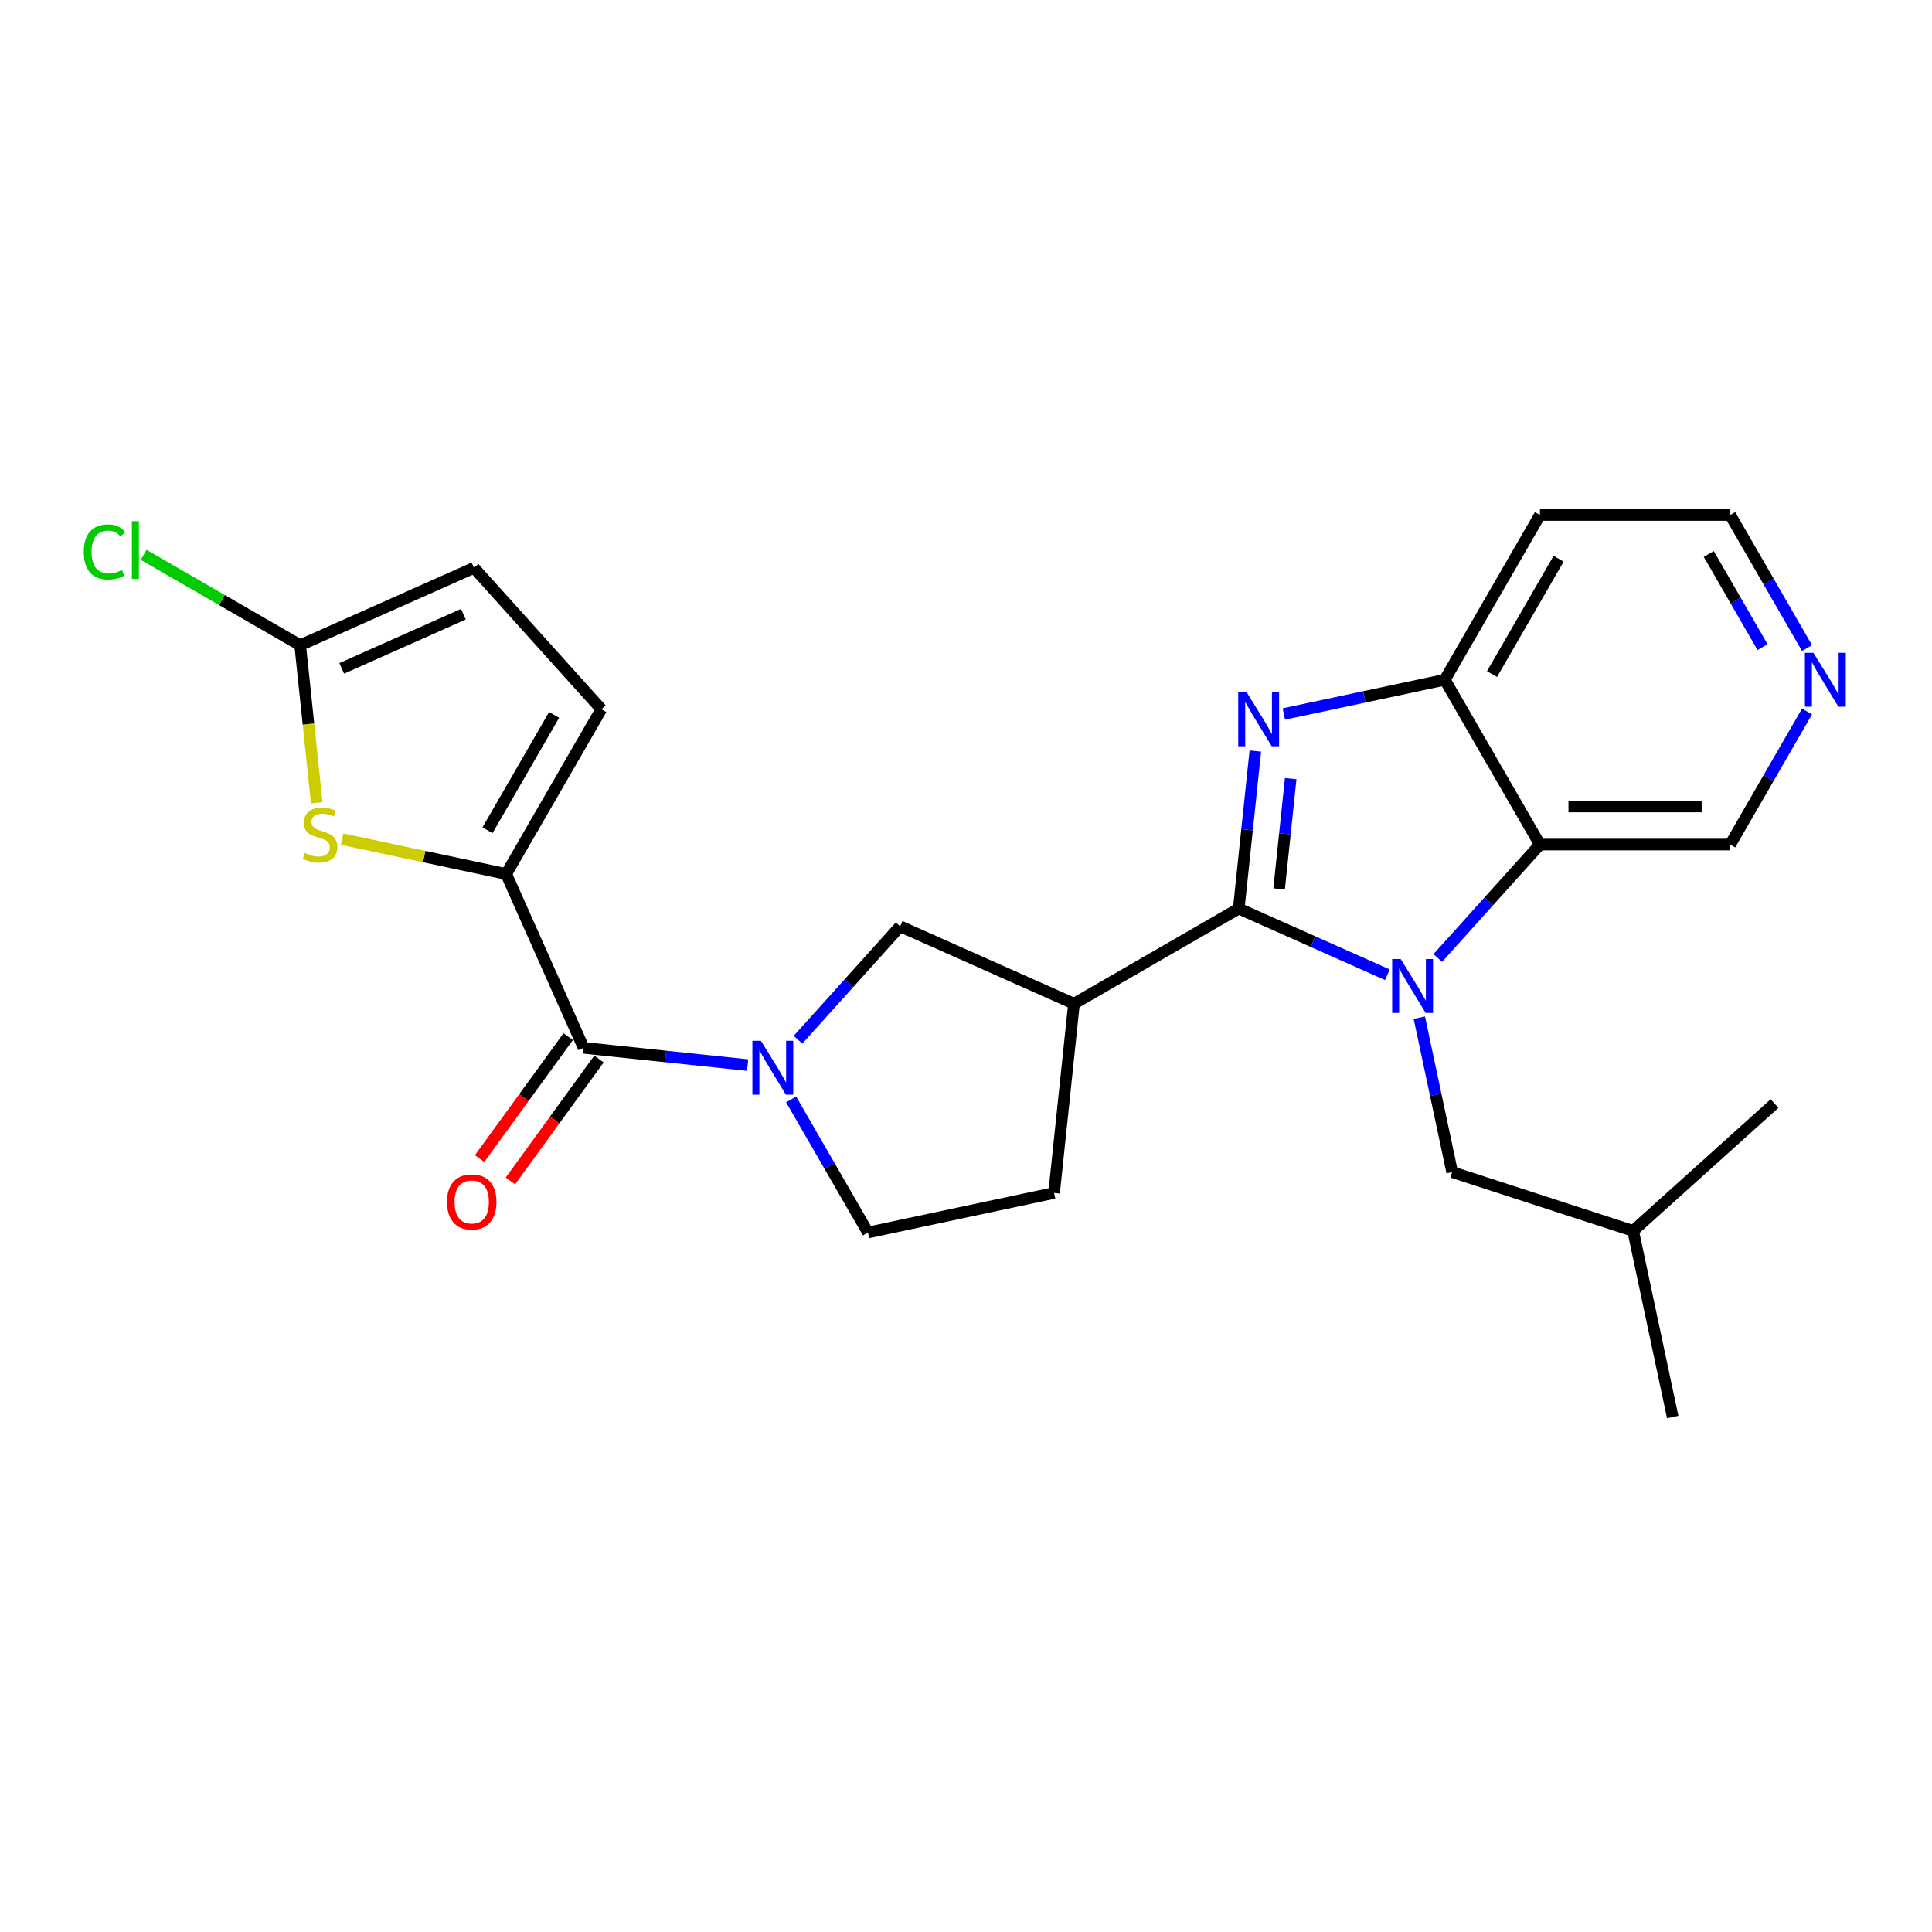 <?xml version='1.0' encoding='iso-8859-1'?>
<svg version='1.1' baseProfile='full'
              xmlns='http://www.w3.org/2000/svg'
                      xmlns:rdkit='http://www.rdkit.org/xml'
                      xmlns:xlink='http://www.w3.org/1999/xlink'
                  xml:space='preserve'
width='1000px' height='1000px' viewBox='0 0 1000 1000'>
<!-- END OF HEADER -->
<rect style='opacity:1.0;fill:#FFFFFF;stroke:none' width='1000' height='1000' x='0' y='0'> </rect>
<path class='bond-0' d='M 641.183,470.276 L 679.651,487.403' style='fill:none;fill-rule:evenodd;stroke:#000000;stroke-width:6px;stroke-linecap:butt;stroke-linejoin:miter;stroke-opacity:1' />
<path class='bond-0' d='M 679.651,487.403 L 718.118,504.53' style='fill:none;fill-rule:evenodd;stroke:#0000FF;stroke-width:6px;stroke-linecap:butt;stroke-linejoin:miter;stroke-opacity:1' />
<path class='bond-1' d='M 641.183,470.276 L 645.469,429.505' style='fill:none;fill-rule:evenodd;stroke:#000000;stroke-width:6px;stroke-linecap:butt;stroke-linejoin:miter;stroke-opacity:1' />
<path class='bond-1' d='M 645.469,429.505 L 649.754,388.735' style='fill:none;fill-rule:evenodd;stroke:#0000FF;stroke-width:6px;stroke-linecap:butt;stroke-linejoin:miter;stroke-opacity:1' />
<path class='bond-1' d='M 662.059,460.104 L 665.059,431.564' style='fill:none;fill-rule:evenodd;stroke:#000000;stroke-width:6px;stroke-linecap:butt;stroke-linejoin:miter;stroke-opacity:1' />
<path class='bond-1' d='M 665.059,431.564 L 668.058,403.025' style='fill:none;fill-rule:evenodd;stroke:#0000FF;stroke-width:6px;stroke-linecap:butt;stroke-linejoin:miter;stroke-opacity:1' />
<path class='bond-4' d='M 641.183,470.276 L 555.889,519.521' style='fill:none;fill-rule:evenodd;stroke:#000000;stroke-width:6px;stroke-linecap:butt;stroke-linejoin:miter;stroke-opacity:1' />
<path class='bond-5' d='M 744.198,495.853 L 770.63,466.498' style='fill:none;fill-rule:evenodd;stroke:#0000FF;stroke-width:6px;stroke-linecap:butt;stroke-linejoin:miter;stroke-opacity:1' />
<path class='bond-5' d='M 770.63,466.498 L 797.061,437.144' style='fill:none;fill-rule:evenodd;stroke:#000000;stroke-width:6px;stroke-linecap:butt;stroke-linejoin:miter;stroke-opacity:1' />
<path class='bond-13' d='M 734.646,526.744 L 743.141,566.709' style='fill:none;fill-rule:evenodd;stroke:#0000FF;stroke-width:6px;stroke-linecap:butt;stroke-linejoin:miter;stroke-opacity:1' />
<path class='bond-13' d='M 743.141,566.709 L 751.635,606.673' style='fill:none;fill-rule:evenodd;stroke:#000000;stroke-width:6px;stroke-linecap:butt;stroke-linejoin:miter;stroke-opacity:1' />
<path class='bond-8' d='M 664.518,369.554 L 706.167,360.702' style='fill:none;fill-rule:evenodd;stroke:#0000FF;stroke-width:6px;stroke-linecap:butt;stroke-linejoin:miter;stroke-opacity:1' />
<path class='bond-8' d='M 706.167,360.702 L 747.816,351.849' style='fill:none;fill-rule:evenodd;stroke:#000000;stroke-width:6px;stroke-linecap:butt;stroke-linejoin:miter;stroke-opacity:1' />
<path class='bond-2' d='M 413.052,538.171 L 439.483,508.817' style='fill:none;fill-rule:evenodd;stroke:#0000FF;stroke-width:6px;stroke-linecap:butt;stroke-linejoin:miter;stroke-opacity:1' />
<path class='bond-2' d='M 439.483,508.817 L 465.914,479.462' style='fill:none;fill-rule:evenodd;stroke:#000000;stroke-width:6px;stroke-linecap:butt;stroke-linejoin:miter;stroke-opacity:1' />
<path class='bond-6' d='M 386.972,551.283 L 344.517,546.821' style='fill:none;fill-rule:evenodd;stroke:#0000FF;stroke-width:6px;stroke-linecap:butt;stroke-linejoin:miter;stroke-opacity:1' />
<path class='bond-6' d='M 344.517,546.821 L 302.061,542.359' style='fill:none;fill-rule:evenodd;stroke:#000000;stroke-width:6px;stroke-linecap:butt;stroke-linejoin:miter;stroke-opacity:1' />
<path class='bond-26' d='M 409.485,569.062 L 429.371,603.505' style='fill:none;fill-rule:evenodd;stroke:#0000FF;stroke-width:6px;stroke-linecap:butt;stroke-linejoin:miter;stroke-opacity:1' />
<path class='bond-26' d='M 429.371,603.505 L 449.256,637.948' style='fill:none;fill-rule:evenodd;stroke:#000000;stroke-width:6px;stroke-linecap:butt;stroke-linejoin:miter;stroke-opacity:1' />
<path class='bond-3' d='M 262.002,452.384 L 302.061,542.359' style='fill:none;fill-rule:evenodd;stroke:#000000;stroke-width:6px;stroke-linecap:butt;stroke-linejoin:miter;stroke-opacity:1' />
<path class='bond-7' d='M 262.002,452.384 L 219.536,443.358' style='fill:none;fill-rule:evenodd;stroke:#000000;stroke-width:6px;stroke-linecap:butt;stroke-linejoin:miter;stroke-opacity:1' />
<path class='bond-7' d='M 219.536,443.358 L 177.07,434.331' style='fill:none;fill-rule:evenodd;stroke:#CCCC00;stroke-width:6px;stroke-linecap:butt;stroke-linejoin:miter;stroke-opacity:1' />
<path class='bond-11' d='M 262.002,452.384 L 311.247,367.09' style='fill:none;fill-rule:evenodd;stroke:#000000;stroke-width:6px;stroke-linecap:butt;stroke-linejoin:miter;stroke-opacity:1' />
<path class='bond-11' d='M 252.33,429.741 L 286.801,370.035' style='fill:none;fill-rule:evenodd;stroke:#000000;stroke-width:6px;stroke-linecap:butt;stroke-linejoin:miter;stroke-opacity:1' />
<path class='bond-10' d='M 555.889,519.521 L 465.914,479.462' style='fill:none;fill-rule:evenodd;stroke:#000000;stroke-width:6px;stroke-linecap:butt;stroke-linejoin:miter;stroke-opacity:1' />
<path class='bond-15' d='M 555.889,519.521 L 545.594,617.471' style='fill:none;fill-rule:evenodd;stroke:#000000;stroke-width:6px;stroke-linecap:butt;stroke-linejoin:miter;stroke-opacity:1' />
<path class='bond-20' d='M 797.061,437.144 L 895.55,437.144' style='fill:none;fill-rule:evenodd;stroke:#000000;stroke-width:6px;stroke-linecap:butt;stroke-linejoin:miter;stroke-opacity:1' />
<path class='bond-20' d='M 811.834,417.446 L 880.777,417.446' style='fill:none;fill-rule:evenodd;stroke:#000000;stroke-width:6px;stroke-linecap:butt;stroke-linejoin:miter;stroke-opacity:1' />
<path class='bond-25' d='M 797.061,437.144 L 747.816,351.849' style='fill:none;fill-rule:evenodd;stroke:#000000;stroke-width:6px;stroke-linecap:butt;stroke-linejoin:miter;stroke-opacity:1' />
<path class='bond-16' d='M 294.093,536.57 L 271.166,568.127' style='fill:none;fill-rule:evenodd;stroke:#000000;stroke-width:6px;stroke-linecap:butt;stroke-linejoin:miter;stroke-opacity:1' />
<path class='bond-16' d='M 271.166,568.127 L 248.239,599.684' style='fill:none;fill-rule:evenodd;stroke:#FF0000;stroke-width:6px;stroke-linecap:butt;stroke-linejoin:miter;stroke-opacity:1' />
<path class='bond-16' d='M 310.029,548.148 L 287.102,579.705' style='fill:none;fill-rule:evenodd;stroke:#000000;stroke-width:6px;stroke-linecap:butt;stroke-linejoin:miter;stroke-opacity:1' />
<path class='bond-16' d='M 287.102,579.705 L 264.175,611.262' style='fill:none;fill-rule:evenodd;stroke:#FF0000;stroke-width:6px;stroke-linecap:butt;stroke-linejoin:miter;stroke-opacity:1' />
<path class='bond-9' d='M 163.944,415.538 L 159.657,374.747' style='fill:none;fill-rule:evenodd;stroke:#CCCC00;stroke-width:6px;stroke-linecap:butt;stroke-linejoin:miter;stroke-opacity:1' />
<path class='bond-9' d='M 159.657,374.747 L 155.37,333.957' style='fill:none;fill-rule:evenodd;stroke:#000000;stroke-width:6px;stroke-linecap:butt;stroke-linejoin:miter;stroke-opacity:1' />
<path class='bond-19' d='M 747.816,351.849 L 797.061,266.554' style='fill:none;fill-rule:evenodd;stroke:#000000;stroke-width:6px;stroke-linecap:butt;stroke-linejoin:miter;stroke-opacity:1' />
<path class='bond-19' d='M 772.262,348.904 L 806.733,289.198' style='fill:none;fill-rule:evenodd;stroke:#000000;stroke-width:6px;stroke-linecap:butt;stroke-linejoin:miter;stroke-opacity:1' />
<path class='bond-18' d='M 155.37,333.957 L 114.86,310.568' style='fill:none;fill-rule:evenodd;stroke:#000000;stroke-width:6px;stroke-linecap:butt;stroke-linejoin:miter;stroke-opacity:1' />
<path class='bond-18' d='M 114.86,310.568 L 74.35,287.18' style='fill:none;fill-rule:evenodd;stroke:#00CC00;stroke-width:6px;stroke-linecap:butt;stroke-linejoin:miter;stroke-opacity:1' />
<path class='bond-28' d='M 155.37,333.957 L 245.344,293.897' style='fill:none;fill-rule:evenodd;stroke:#000000;stroke-width:6px;stroke-linecap:butt;stroke-linejoin:miter;stroke-opacity:1' />
<path class='bond-28' d='M 176.878,345.943 L 239.86,317.901' style='fill:none;fill-rule:evenodd;stroke:#000000;stroke-width:6px;stroke-linecap:butt;stroke-linejoin:miter;stroke-opacity:1' />
<path class='bond-12' d='M 311.247,367.09 L 245.344,293.897' style='fill:none;fill-rule:evenodd;stroke:#000000;stroke-width:6px;stroke-linecap:butt;stroke-linejoin:miter;stroke-opacity:1' />
<path class='bond-22' d='M 751.635,606.673 L 845.305,637.108' style='fill:none;fill-rule:evenodd;stroke:#000000;stroke-width:6px;stroke-linecap:butt;stroke-linejoin:miter;stroke-opacity:1' />
<path class='bond-14' d='M 449.256,637.948 L 545.594,617.471' style='fill:none;fill-rule:evenodd;stroke:#000000;stroke-width:6px;stroke-linecap:butt;stroke-linejoin:miter;stroke-opacity:1' />
<path class='bond-17' d='M 935.322,368.257 L 915.436,402.7' style='fill:none;fill-rule:evenodd;stroke:#0000FF;stroke-width:6px;stroke-linecap:butt;stroke-linejoin:miter;stroke-opacity:1' />
<path class='bond-17' d='M 915.436,402.7 L 895.55,437.144' style='fill:none;fill-rule:evenodd;stroke:#000000;stroke-width:6px;stroke-linecap:butt;stroke-linejoin:miter;stroke-opacity:1' />
<path class='bond-27' d='M 935.322,335.441 L 915.436,300.998' style='fill:none;fill-rule:evenodd;stroke:#0000FF;stroke-width:6px;stroke-linecap:butt;stroke-linejoin:miter;stroke-opacity:1' />
<path class='bond-27' d='M 915.436,300.998 L 895.55,266.554' style='fill:none;fill-rule:evenodd;stroke:#000000;stroke-width:6px;stroke-linecap:butt;stroke-linejoin:miter;stroke-opacity:1' />
<path class='bond-27' d='M 912.297,334.957 L 898.377,310.846' style='fill:none;fill-rule:evenodd;stroke:#0000FF;stroke-width:6px;stroke-linecap:butt;stroke-linejoin:miter;stroke-opacity:1' />
<path class='bond-27' d='M 898.377,310.846 L 884.457,286.736' style='fill:none;fill-rule:evenodd;stroke:#000000;stroke-width:6px;stroke-linecap:butt;stroke-linejoin:miter;stroke-opacity:1' />
<path class='bond-21' d='M 797.061,266.554 L 895.55,266.554' style='fill:none;fill-rule:evenodd;stroke:#000000;stroke-width:6px;stroke-linecap:butt;stroke-linejoin:miter;stroke-opacity:1' />
<path class='bond-23' d='M 845.305,637.108 L 865.782,733.446' style='fill:none;fill-rule:evenodd;stroke:#000000;stroke-width:6px;stroke-linecap:butt;stroke-linejoin:miter;stroke-opacity:1' />
<path class='bond-24' d='M 845.305,637.108 L 918.497,571.206' style='fill:none;fill-rule:evenodd;stroke:#000000;stroke-width:6px;stroke-linecap:butt;stroke-linejoin:miter;stroke-opacity:1' />
<path  class='atom-1' d='M 724.993 496.39
L 734.133 511.163
Q 735.039 512.621, 736.496 515.26
Q 737.954 517.9, 738.033 518.057
L 738.033 496.39
L 741.736 496.39
L 741.736 524.282
L 737.915 524.282
L 728.105 508.13
Q 726.963 506.239, 725.741 504.072
Q 724.559 501.905, 724.205 501.235
L 724.205 524.282
L 720.58 524.282
L 720.58 496.39
L 724.993 496.39
' fill='#0000FF'/>
<path  class='atom-2' d='M 645.313 358.38
L 654.453 373.153
Q 655.359 374.611, 656.817 377.251
Q 658.274 379.89, 658.353 380.048
L 658.353 358.38
L 662.056 358.38
L 662.056 386.272
L 658.235 386.272
L 648.425 370.12
Q 647.283 368.229, 646.062 366.062
Q 644.88 363.895, 644.525 363.226
L 644.525 386.272
L 640.901 386.272
L 640.901 358.38
L 645.313 358.38
' fill='#0000FF'/>
<path  class='atom-3' d='M 393.846 538.708
L 402.986 553.481
Q 403.892 554.939, 405.35 557.578
Q 406.807 560.218, 406.886 560.375
L 406.886 538.708
L 410.589 538.708
L 410.589 566.6
L 406.768 566.6
L 396.958 550.448
Q 395.816 548.557, 394.595 546.39
Q 393.413 544.223, 393.058 543.553
L 393.058 566.6
L 389.434 566.6
L 389.434 538.708
L 393.846 538.708
' fill='#0000FF'/>
<path  class='atom-8' d='M 157.785 441.48
Q 158.101 441.598, 159.401 442.15
Q 160.701 442.701, 162.119 443.056
Q 163.577 443.371, 164.995 443.371
Q 167.634 443.371, 169.171 442.11
Q 170.707 440.81, 170.707 438.565
Q 170.707 437.028, 169.919 436.083
Q 169.171 435.137, 167.989 434.625
Q 166.807 434.113, 164.837 433.522
Q 162.355 432.774, 160.858 432.065
Q 159.401 431.355, 158.337 429.858
Q 157.313 428.361, 157.313 425.84
Q 157.313 422.334, 159.676 420.167
Q 162.08 418, 166.807 418
Q 170.038 418, 173.701 419.537
L 172.795 422.57
Q 169.447 421.191, 166.925 421.191
Q 164.207 421.191, 162.71 422.334
Q 161.213 423.437, 161.252 425.367
Q 161.252 426.864, 162.001 427.77
Q 162.789 428.676, 163.892 429.189
Q 165.034 429.701, 166.925 430.292
Q 169.447 431.08, 170.944 431.868
Q 172.441 432.655, 173.504 434.271
Q 174.608 435.847, 174.608 438.565
Q 174.608 442.426, 172.007 444.514
Q 169.447 446.562, 165.152 446.562
Q 162.671 446.562, 160.78 446.011
Q 158.928 445.499, 156.722 444.592
L 157.785 441.48
' fill='#CCCC00'/>
<path  class='atom-17' d='M 231.367 622.118
Q 231.367 615.42, 234.676 611.678
Q 237.986 607.935, 244.171 607.935
Q 250.356 607.935, 253.665 611.678
Q 256.974 615.42, 256.974 622.118
Q 256.974 628.894, 253.626 632.754
Q 250.277 636.576, 244.171 636.576
Q 238.025 636.576, 234.676 632.754
Q 231.367 628.933, 231.367 622.118
M 244.171 633.424
Q 248.425 633.424, 250.71 630.588
Q 253.035 627.712, 253.035 622.118
Q 253.035 616.642, 250.71 613.884
Q 248.425 611.087, 244.171 611.087
Q 239.916 611.087, 237.592 613.844
Q 235.307 616.602, 235.307 622.118
Q 235.307 627.751, 237.592 630.588
Q 239.916 633.424, 244.171 633.424
' fill='#FF0000'/>
<path  class='atom-18' d='M 938.63 337.903
L 947.77 352.676
Q 948.676 354.134, 950.133 356.773
Q 951.591 359.413, 951.67 359.571
L 951.67 337.903
L 955.373 337.903
L 955.373 365.795
L 951.552 365.795
L 941.742 349.643
Q 940.6 347.752, 939.378 345.585
Q 938.196 343.418, 937.842 342.749
L 937.842 365.795
L 934.217 365.795
L 934.217 337.903
L 938.63 337.903
' fill='#0000FF'/>
<path  class='atom-19' d='M 43.365 285.677
Q 43.365 278.743, 46.595 275.119
Q 49.865 271.455, 56.05 271.455
Q 61.802 271.455, 64.875 275.513
L 62.275 277.64
Q 60.029 274.686, 56.05 274.686
Q 51.835 274.686, 49.589 277.522
Q 47.383 280.319, 47.383 285.677
Q 47.383 291.193, 49.668 294.029
Q 51.992 296.866, 56.483 296.866
Q 59.556 296.866, 63.141 295.014
L 64.245 297.969
Q 62.787 298.914, 60.581 299.466
Q 58.374 300.017, 55.932 300.017
Q 49.865 300.017, 46.595 296.314
Q 43.365 292.611, 43.365 285.677
' fill='#00CC00'/>
<path  class='atom-19' d='M 68.263 269.761
L 71.887 269.761
L 71.887 299.663
L 68.263 299.663
L 68.263 269.761
' fill='#00CC00'/>
</svg>
